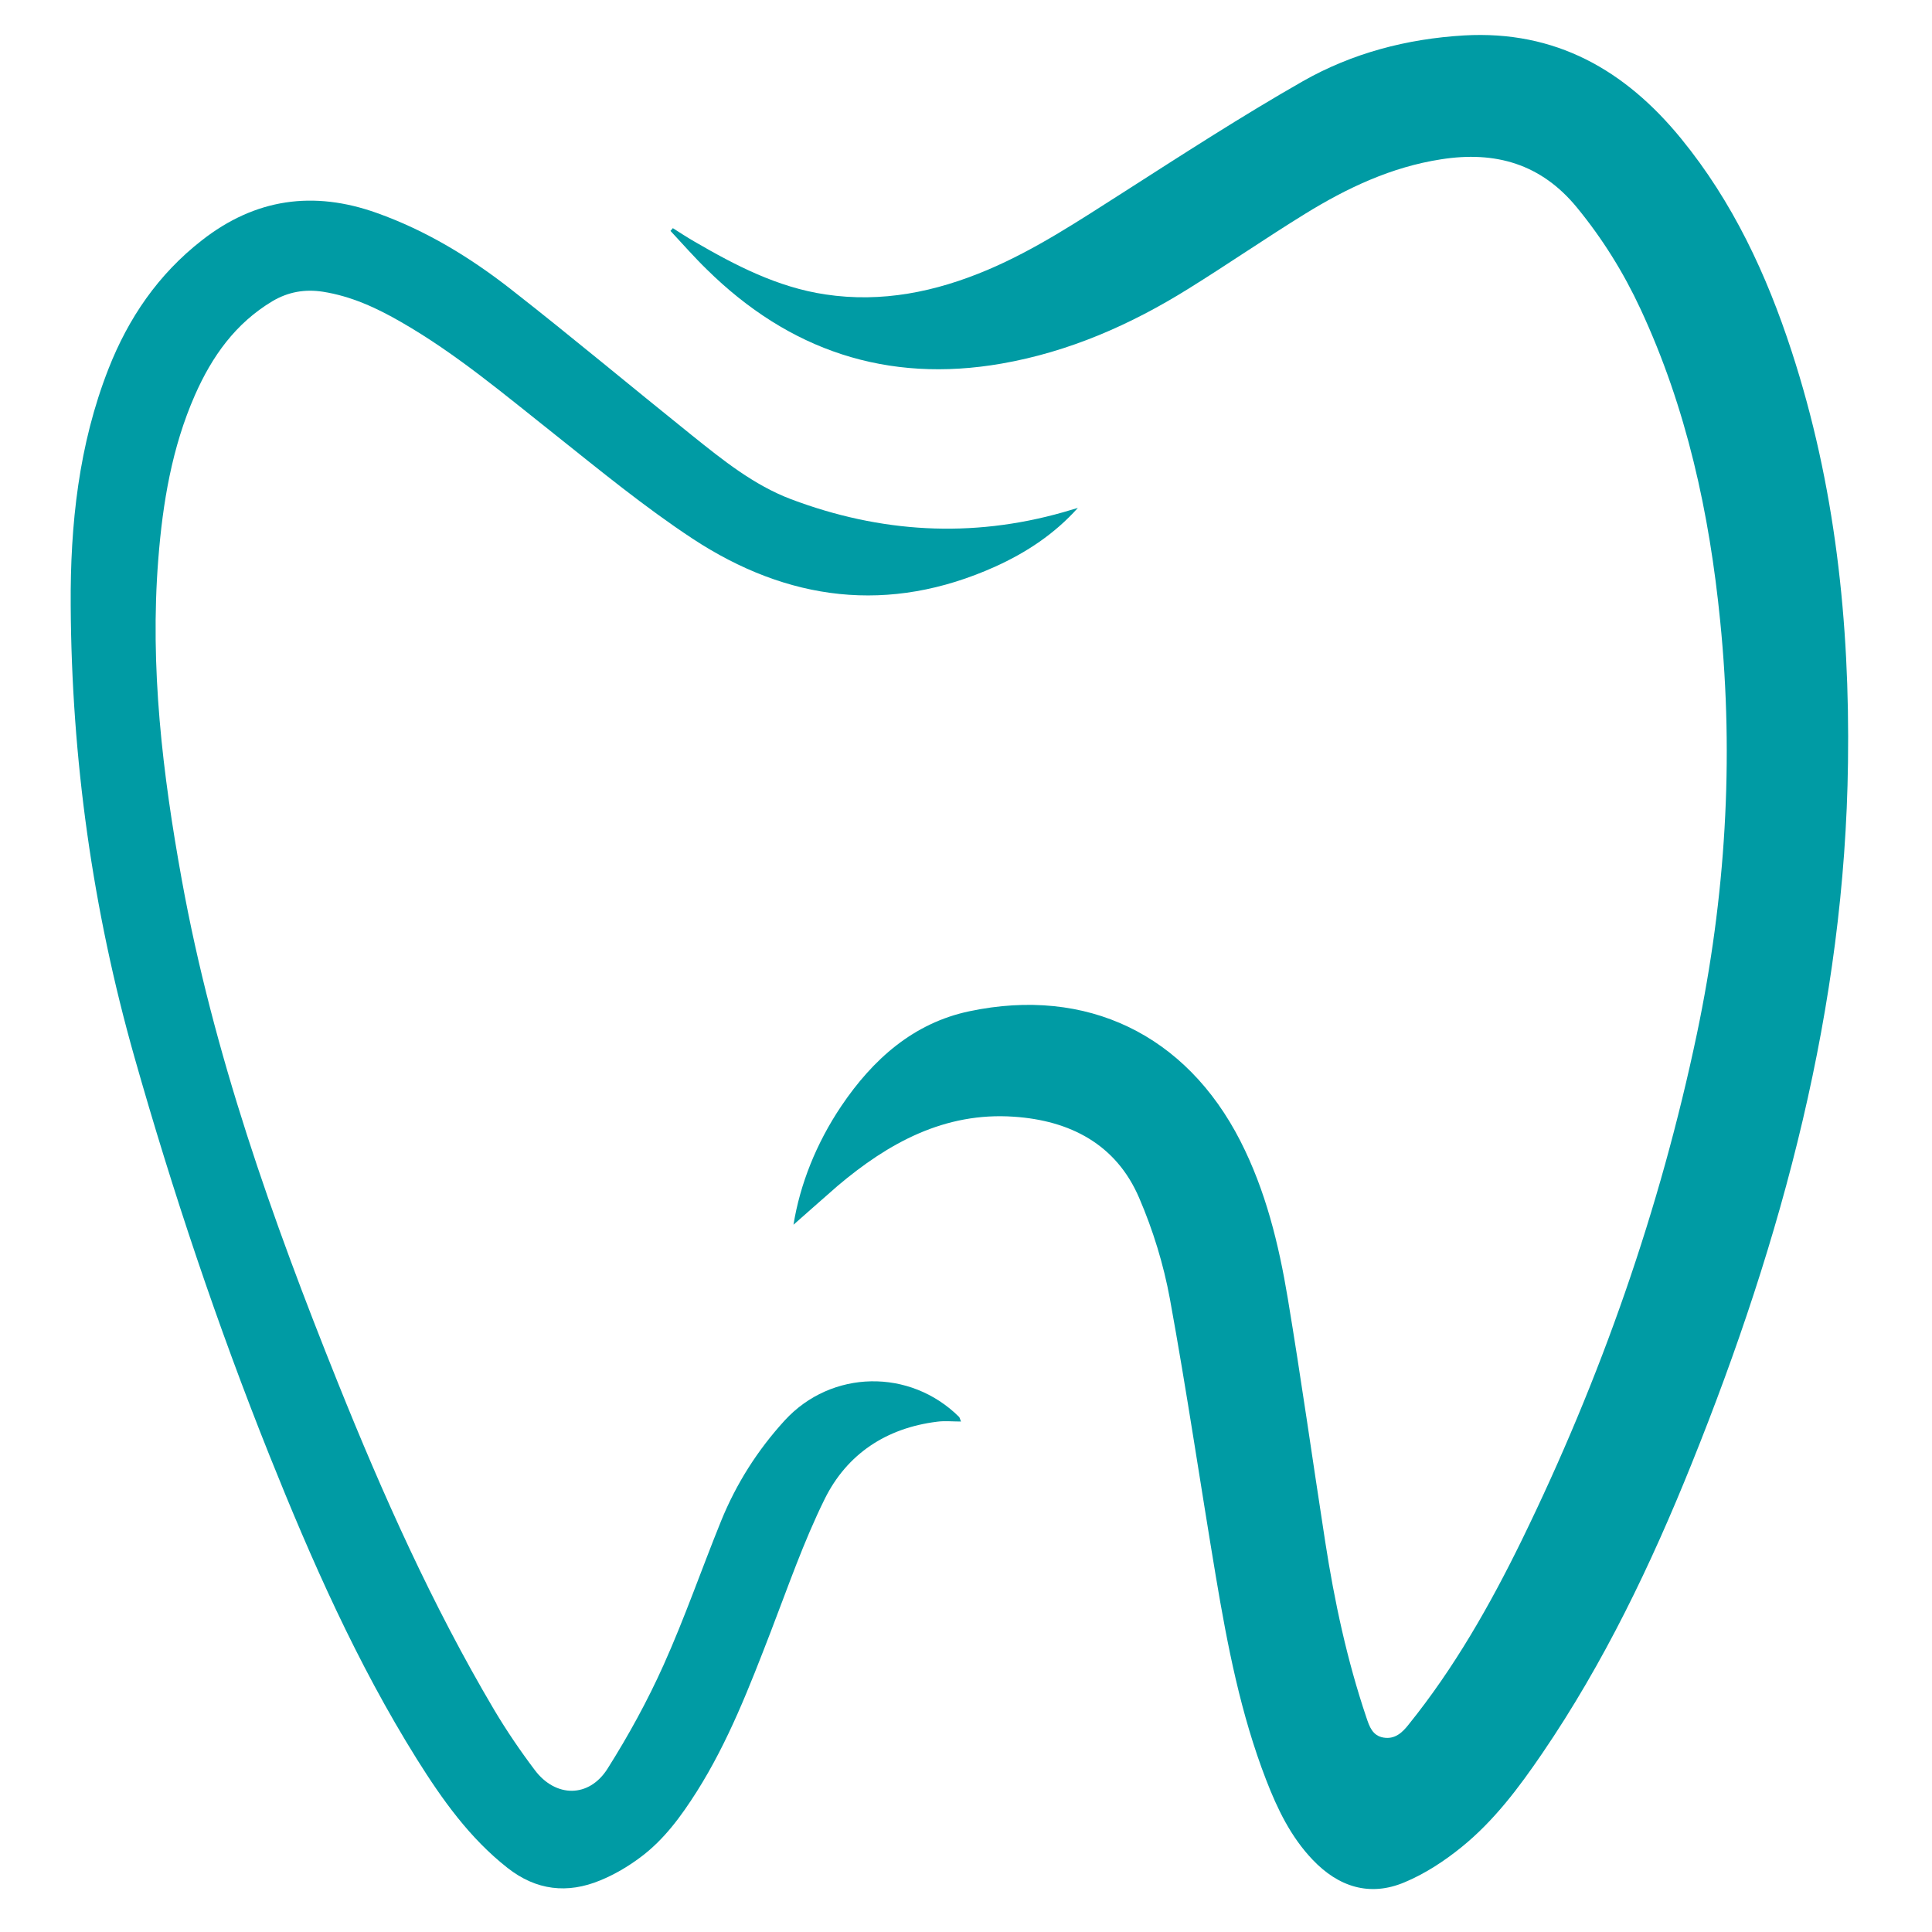 <?xml version="1.0" encoding="utf-8"?>
<!-- Generator: Adobe Illustrator 25.2.0, SVG Export Plug-In . SVG Version: 6.00 Build 0)  -->
<svg version="1.1" id="Layer_1" xmlns="http://www.w3.org/2000/svg" xmlns:xlink="http://www.w3.org/1999/xlink" x="0px" y="0px"
	 viewBox="0 0 113.39 113.39" style="enable-background:new 0 0 113.39 113.39;" xml:space="preserve">
<style type="text/css">
	.st0{fill:#009BA4;}
</style>
<g>
	<path class="st0" d="M46.57,71.88c0.38-2.36,1.33-4.77,2.81-6.97c1.85-2.74,4.23-4.87,7.52-5.56c6.88-1.45,12.71,1.37,15.9,7.62
		c1.48,2.9,2.25,6.04,2.78,9.23c0.79,4.75,1.46,9.53,2.2,14.3c0.54,3.49,1.28,6.94,2.41,10.29c0.18,0.54,0.36,1.08,1.01,1.19
		c0.66,0.11,1.09-0.28,1.46-0.75c2.68-3.32,4.78-7.01,6.65-10.83c4.64-9.5,8.12-19.42,10.29-29.76c1.67-7.97,2.18-16.05,1.36-24.18
		c-0.63-6.34-1.97-12.51-4.68-18.33c-0.99-2.13-2.22-4.11-3.72-5.94c-2.11-2.58-4.8-3.34-7.98-2.84c-2.92,0.45-5.52,1.68-8,3.21
		c-2.3,1.42-4.52,2.95-6.82,4.38c-3.4,2.12-7.02,3.71-10.98,4.4c-6.72,1.17-12.47-0.77-17.3-5.53c-0.74-0.72-1.42-1.5-2.13-2.26
		c0.05-0.05,0.1-0.11,0.14-0.16c0.42,0.27,0.84,0.54,1.27,0.79c2.41,1.4,4.87,2.68,7.68,3.1c3.32,0.5,6.47-0.15,9.52-1.44
		c2.81-1.19,5.33-2.87,7.89-4.5c3.5-2.24,7-4.51,10.61-6.57c2.9-1.65,6.1-2.49,9.46-2.69c5.37-0.31,9.46,2.03,12.75,6.06
		c3.03,3.71,5.01,7.96,6.48,12.47c2.56,7.84,3.42,15.92,3.31,24.13c-0.18,14.36-3.85,27.94-9.17,41.15
		c-2.39,5.94-5.15,11.7-8.77,17.01c-1.37,2.01-2.83,3.96-4.73,5.5c-1.01,0.82-2.15,1.57-3.35,2.07c-2.05,0.87-3.89,0.27-5.4-1.32
		c-1.28-1.34-2.07-2.98-2.73-4.69c-1.49-3.85-2.27-7.88-2.95-11.93c-0.91-5.43-1.71-10.89-2.7-16.31c-0.37-2.01-0.99-4.03-1.8-5.91
		c-1.35-3.16-4.07-4.55-7.36-4.77c-4.06-0.28-7.36,1.54-10.34,4.06C48.26,70.38,47.36,71.19,46.57,71.88z"/>
	<path class="st0" d="M63.26,29.81c-1.36,1.52-3.02,2.62-4.86,3.45c-6.23,2.8-12.18,2.02-17.76-1.65c-2.82-1.86-5.45-4.02-8.1-6.13
		c-2.92-2.31-5.76-4.72-9-6.58c-1.44-0.83-2.93-1.52-4.6-1.78c-1.05-0.16-2.02,0.01-2.94,0.55c-2.18,1.3-3.56,3.25-4.56,5.52
		c-1.35,3.07-1.89,6.32-2.15,9.63c-0.5,6.34,0.25,12.59,1.38,18.82c1.85,10.2,5.3,19.89,9.14,29.46c2.65,6.6,5.55,13.09,9.18,19.23
		c0.73,1.23,1.54,2.42,2.4,3.56c1.22,1.62,3.18,1.64,4.27-0.09c1.23-1.95,2.35-3.99,3.29-6.09c1.24-2.76,2.23-5.63,3.37-8.44
		c0.89-2.19,2.14-4.16,3.74-5.91c2.74-2.98,7.35-3.06,10.23-0.2c0.03,0.03,0.04,0.09,0.11,0.27c-0.5,0-0.96-0.05-1.4,0.01
		c-2.98,0.37-5.29,1.89-6.6,4.54c-1.24,2.51-2.16,5.18-3.17,7.8c-1.24,3.21-2.48,6.43-4.33,9.36c-0.92,1.45-1.93,2.84-3.32,3.87
		c-0.72,0.54-1.52,1.01-2.35,1.35c-1.93,0.8-3.76,0.59-5.44-0.73c-2.23-1.75-3.84-4.02-5.32-6.38c-3.52-5.63-6.19-11.68-8.65-17.82
		c-3.06-7.65-5.68-15.46-7.93-23.39c-2.46-8.68-3.69-17.52-3.74-26.52c-0.03-4.74,0.47-9.42,2.22-13.88
		c1.17-2.98,2.92-5.54,5.47-7.53c3.14-2.46,6.56-2.94,10.28-1.61c2.89,1.03,5.48,2.61,7.87,4.48c3.58,2.8,7.07,5.72,10.62,8.57
		c1.81,1.45,3.63,2.92,5.82,3.75c5.23,1.97,10.57,2.3,15.98,0.76C62.69,29.98,62.97,29.89,63.26,29.81z"/>
</g>
</svg>
